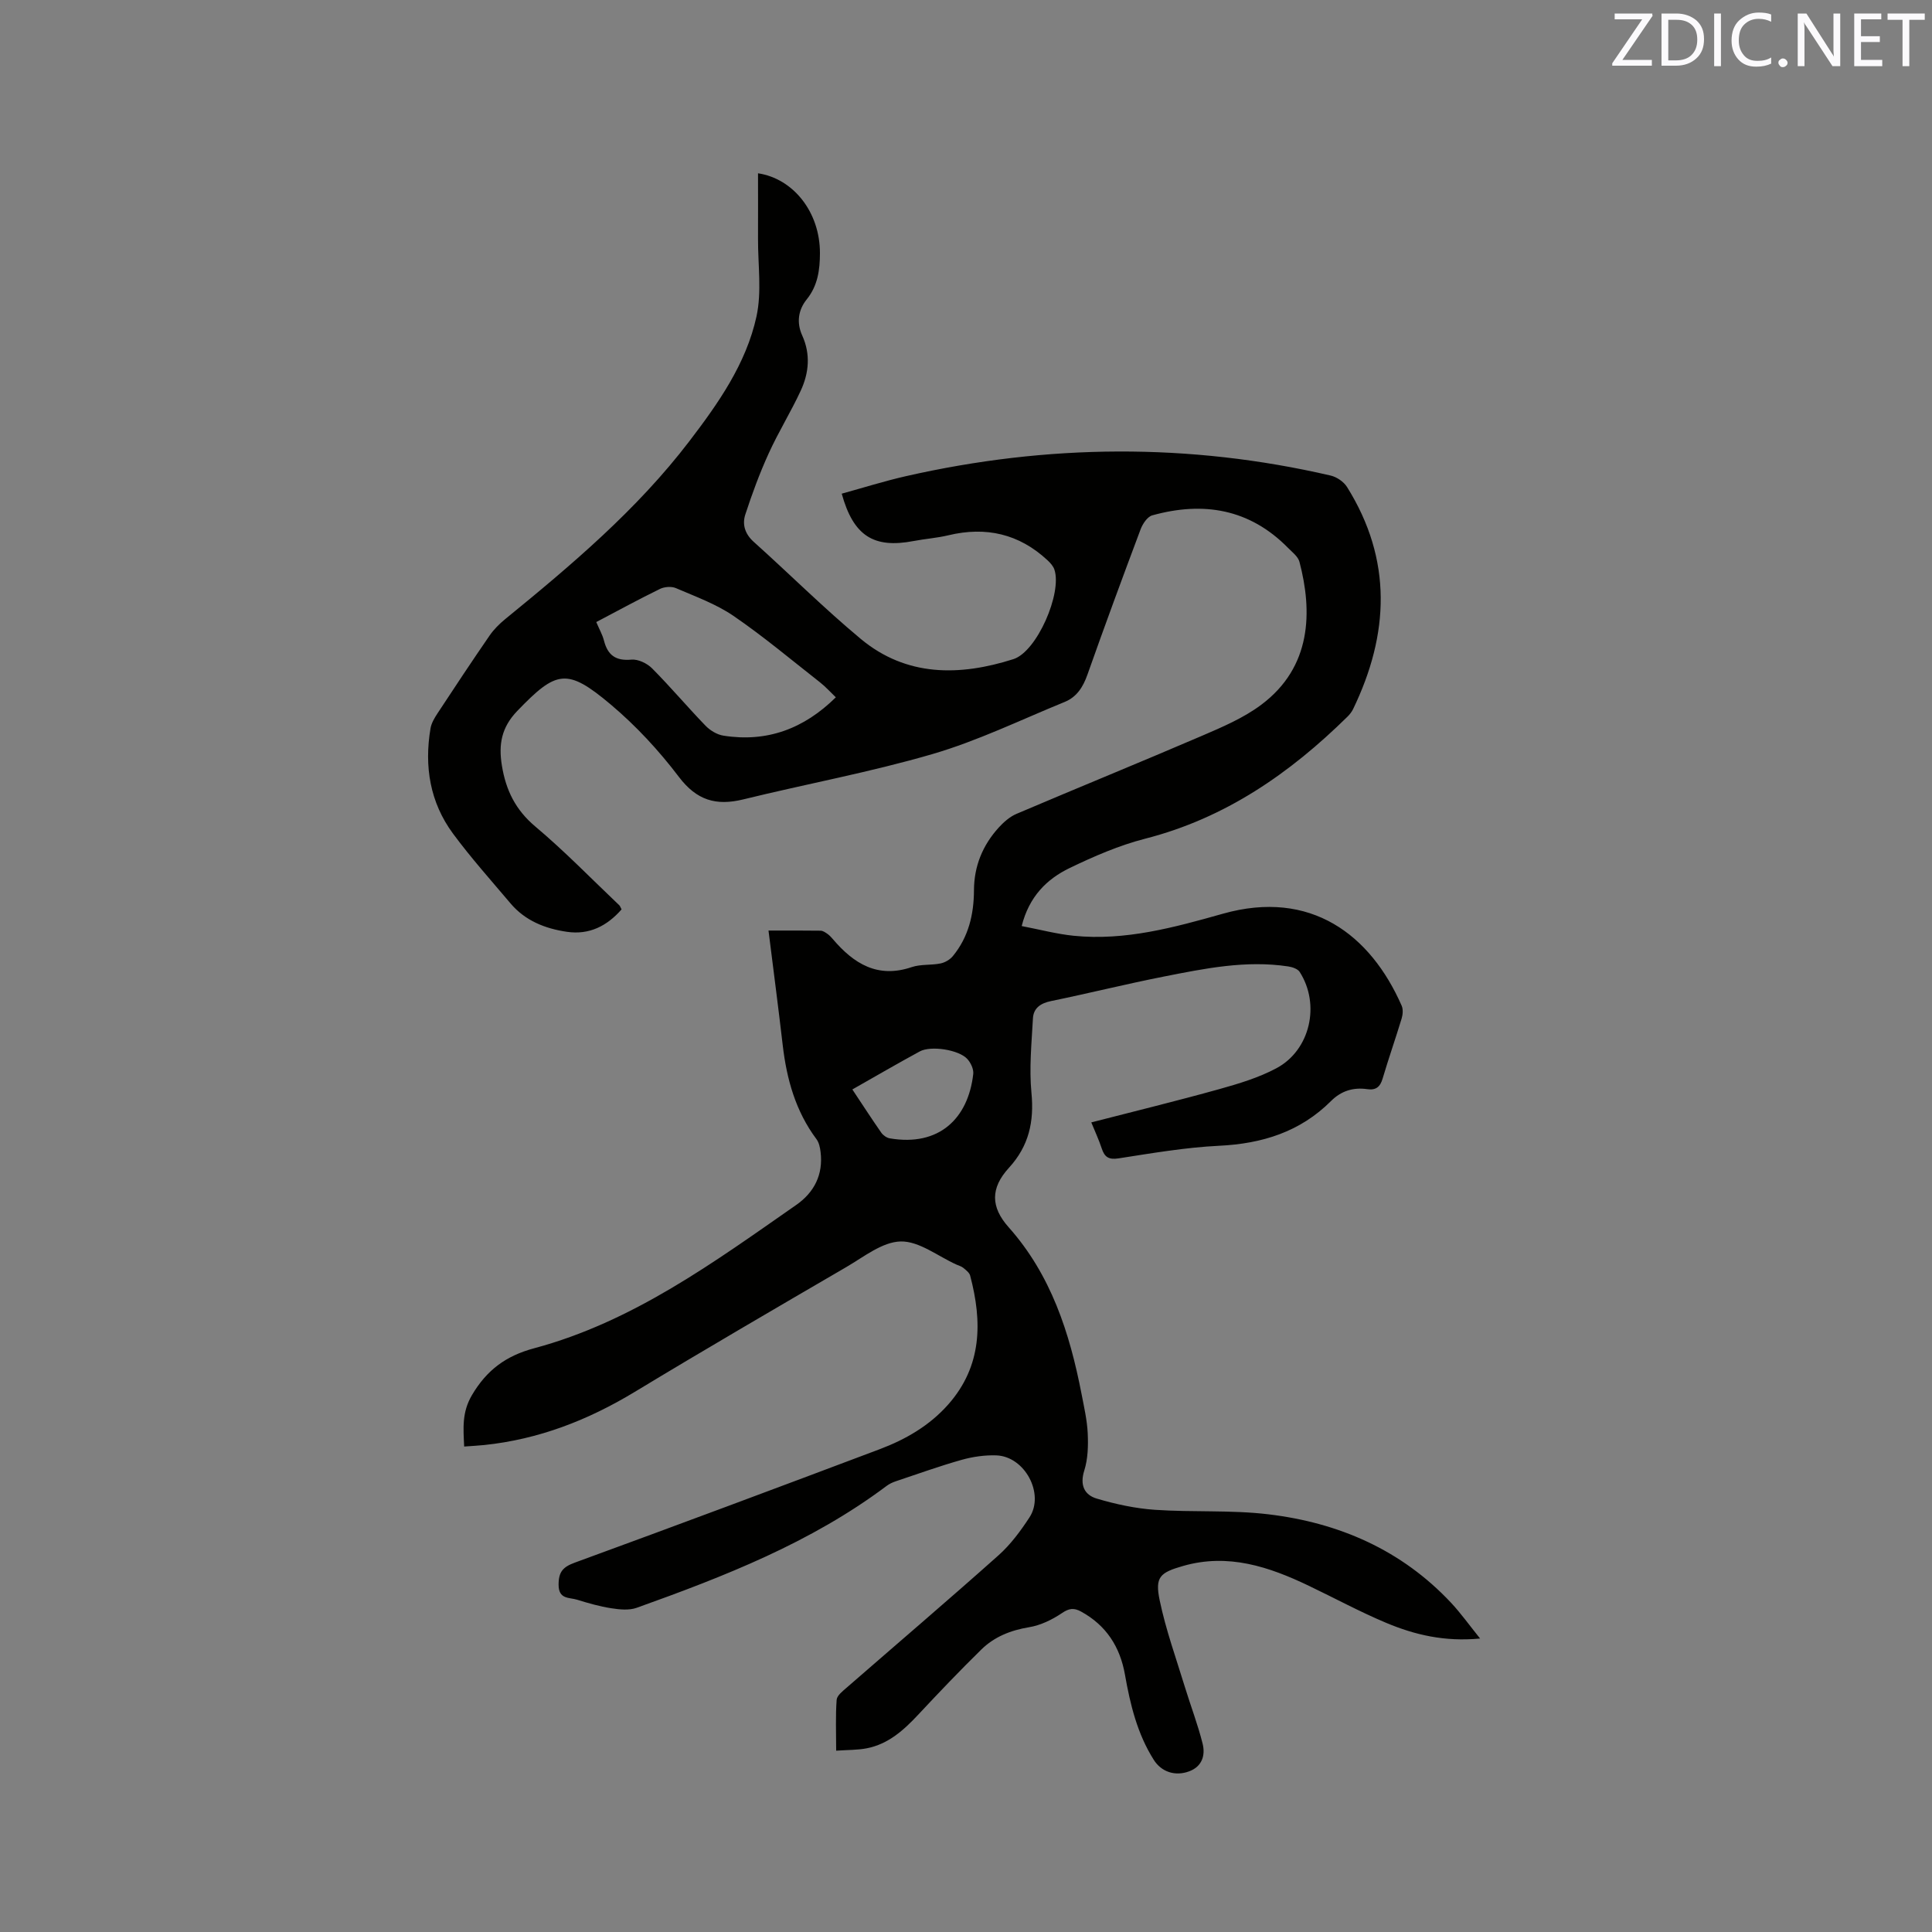 <svg enable-background="new 0 0 400 400" viewBox="0 0 400 400" xmlns="http://www.w3.org/2000/svg"><rect x="0" y="0" width="400" height="400" fill="#808080" stroke="none"/><path d="m306.44 339.24c-7.37.7-13.53-.77-19.41-3.23-5.46-2.29-10.68-5.12-16.03-7.68-8.26-3.96-16.71-6.79-26.04-4.12-4.81 1.38-5.87 2.27-4.86 7.12 1.26 6.07 3.39 11.97 5.21 17.92 1.2 3.93 2.69 7.78 3.68 11.76.59 2.38-.08 4.71-2.77 5.72-2.91 1.09-5.77.13-7.35-2.38-3.41-5.4-4.87-11.45-5.96-17.63-1.01-5.75-3.88-10.22-9.1-13.07-1.45-.79-2.46-.69-3.94.32-2.03 1.37-4.43 2.54-6.82 2.93-3.81.63-7.19 1.98-9.88 4.62-4.46 4.37-8.77 8.89-13.03 13.45-3.02 3.23-6.22 6.13-10.7 7-1.92.37-3.92.32-6.32.49 0-3.83-.15-7.19.1-10.53.07-.9 1.27-1.82 2.11-2.55 10.47-9.12 21.04-18.13 31.4-27.37 2.49-2.22 4.57-5.03 6.41-7.85 3.19-4.88-.97-12.64-6.87-12.84-2.39-.08-4.88.28-7.19.93-4.58 1.29-9.06 2.91-13.58 4.42-.69.23-1.38.55-1.96.99-15.63 11.72-33.57 18.72-51.73 25.22-1.57.56-3.54.36-5.26.09-2.4-.37-4.76-1.05-7.08-1.77-1.61-.5-3.82-.03-3.82-3.1 0-2.71.93-3.69 3.4-4.59 21.06-7.7 42.07-15.55 63.06-23.46 5.39-2.03 10.35-4.89 14.24-9.3 6.99-7.95 7.04-17.09 4.51-26.65-.16-.61-.85-1.13-1.39-1.58-.39-.33-.94-.48-1.42-.69-3.86-1.73-7.74-4.88-11.56-4.8-3.81.08-7.66 3.2-11.3 5.32-14.64 8.53-29.29 17.06-43.78 25.83-9.67 5.85-19.9 9.83-31.18 11-1.26.13-2.52.19-4.13.31-.17-3.78-.5-7.06 1.62-10.66 3.07-5.2 7.06-8.13 12.85-9.68 20.46-5.48 37.26-17.82 54.28-29.68 3.73-2.6 5.62-6.3 5.04-10.98-.11-.91-.32-1.93-.85-2.64-4.33-5.8-6.17-12.44-6.99-19.49-.9-7.77-1.92-15.53-2.94-23.7 3.67 0 7.24-.02 10.8.03.47.01.97.36 1.39.65.43.3.8.7 1.14 1.1 4.32 5.08 9.27 8.18 16.32 5.79 1.86-.63 4.01-.36 5.97-.76.92-.19 1.94-.78 2.54-1.51 3.25-3.94 4.36-8.64 4.38-13.64.02-5.01 1.8-9.32 5.12-12.98 1.04-1.14 2.31-2.26 3.71-2.85 12.75-5.43 25.59-10.66 38.33-16.13 4.25-1.83 8.65-3.7 12.31-6.44 10.5-7.85 10.61-19.36 7.92-29.59-.29-1.1-1.48-2-2.36-2.89-7.96-8.1-17.55-9.68-28.12-6.74-1 .28-1.98 1.74-2.4 2.86-3.76 10.01-7.46 20.04-11.02 30.12-.9 2.55-2.2 4.62-4.69 5.64-9.09 3.71-18.01 8.06-27.39 10.8-12.88 3.76-26.14 6.19-39.19 9.39-5.61 1.37-9.63.2-13.32-4.67-4.13-5.45-8.9-10.6-14.13-15-9.06-7.62-11.23-7.05-19.34 1.37-3.25 3.38-3.89 6.9-3.17 11.29.83 5.12 2.83 9.18 6.93 12.63 6.08 5.11 11.63 10.84 17.4 16.32.14.14.2.36.45.83-2.98 3.4-6.65 5.33-11.33 4.64-4.49-.66-8.63-2.29-11.66-5.88-4.03-4.77-8.21-9.44-11.91-14.45-4.77-6.46-5.98-13.91-4.66-21.77.18-1.09.82-2.16 1.44-3.11 3.55-5.4 7.12-10.79 10.79-16.12.88-1.28 2.04-2.43 3.25-3.42 13.74-11.21 27.28-22.64 38.11-36.82 5.99-7.84 11.76-16.04 13.9-25.82 1.12-5.13.3-10.68.32-16.04.02-4.55 0-9.1 0-13.61 7.3 1.09 12.84 8.04 12.82 16.55-.01 3.4-.43 6.7-2.74 9.56-1.76 2.18-2.14 4.81-.92 7.49 1.74 3.85 1.39 7.72-.31 11.39-2.04 4.41-4.63 8.57-6.64 13-1.87 4.1-3.44 8.36-4.84 12.65-.68 2.07-.07 4.05 1.77 5.69 7.41 6.65 14.48 13.7 22.12 20.06 9.49 7.89 20.51 7.73 31.61 4.2 4.89-1.56 10.13-13.7 8.49-18.55-.24-.72-.85-1.39-1.43-1.93-5.88-5.47-12.74-7.03-20.5-5.17-2.36.57-4.81.73-7.2 1.19-8.28 1.59-12.48-1.05-14.9-9.8 4.43-1.22 8.83-2.61 13.32-3.63 29.29-6.65 58.61-6.91 87.91-.12 1.26.29 2.71 1.28 3.39 2.37 9.42 15.07 8.76 30.46 1.24 46.01-.27.55-.68 1.07-1.12 1.51-11.95 11.77-25.34 21.05-41.91 25.29-5.38 1.38-10.61 3.65-15.63 6.07-4.75 2.29-8.41 5.92-9.94 12.02 3.79.73 7.25 1.65 10.76 2.01 10.67 1.08 20.8-1.72 30.92-4.57 18.15-5.11 30.53 4.33 36.99 19.05.33.75.24 1.85-.01 2.67-1.26 4.15-2.7 8.25-3.93 12.41-.51 1.74-1.4 2.46-3.18 2.2-2.9-.42-5.4.35-7.51 2.46-6.4 6.39-14.26 8.83-23.18 9.26-6.96.34-13.9 1.54-20.81 2.61-2.05.31-2.89-.27-3.48-2.06-.59-1.8-1.4-3.52-2.16-5.39 8.93-2.3 17.74-4.45 26.47-6.88 4.05-1.13 8.19-2.37 11.87-4.34 7.01-3.75 9.12-13.22 4.8-19.94-.41-.63-1.52-1-2.36-1.13-8.77-1.33-17.32.43-25.83 2.11-7.79 1.54-15.5 3.46-23.28 5.06-2.16.44-3.63 1.45-3.75 3.57-.28 5.14-.8 10.34-.31 15.43.58 5.99-.54 11.02-4.66 15.52-3.87 4.23-3.78 8.14-.05 12.32 8.78 9.87 12.63 21.87 15.08 34.49.52 2.7 1.15 5.42 1.28 8.15.12 2.57.05 5.3-.71 7.71-.96 3.03.02 5.06 2.59 5.82 3.91 1.16 7.99 2.04 12.04 2.32 7.81.54 15.73 0 23.48.93 14.59 1.74 27.56 7.37 37.81 18.3 2.03 2.17 3.74 4.58 6.03 7.42zm-182.99-210.45c.63 1.49 1.28 2.61 1.59 3.82.77 3.02 2.42 4.26 5.68 3.96 1.39-.13 3.26.77 4.29 1.81 3.81 3.83 7.3 7.98 11.06 11.87.95.98 2.39 1.86 3.72 2.06 9.01 1.42 16.65-1.42 23.26-7.94-1.15-1.1-2.14-2.21-3.29-3.11-5.92-4.64-11.7-9.5-17.89-13.74-3.61-2.47-7.88-4.01-11.94-5.76-.91-.39-2.35-.28-3.27.16-4.37 2.13-8.64 4.47-13.21 6.87zm53.02 96.77c2.13 3.2 4.01 6.11 5.99 8.95.38.54 1.11 1.06 1.75 1.17 10.23 1.75 16.25-4.12 17.29-13.33.11-.99-.51-2.31-1.22-3.09-1.75-1.93-7.55-2.83-9.86-1.57-4.55 2.47-9.02 5.07-13.95 7.87z" fill="#010100"/><g fill="#fbfafc"><path d="m342.2 3.2-6.3 9.2h6.1v1.2h-8.2v-.5l6.2-9.1h-5.7v-1.2h7.8v.4z"/><path d="m344 13.7v-10.9h3.1c1.6 0 3 .5 4.1 1.4 1.1 1 1.6 2.2 1.6 3.9s-.5 3-1.6 4-2.5 1.5-4.2 1.5h-3zm1.4-9.6v8.4h1.6c1.4 0 2.5-.4 3.2-1.1.8-.8 1.2-1.8 1.2-3.2s-.4-2.4-1.2-3.1-1.8-1-3.1-1z"/><path d="m356.3 2.8v10.9h-1.4v-10.9z"/><path d="m366.6 13.2c-.8.4-1.8.6-3 .6-1.6 0-2.8-.5-3.7-1.5s-1.4-2.3-1.4-3.9c0-1.7.5-3.2 1.6-4.2s2.4-1.6 4-1.6c1 0 1.9.1 2.6.4v1.5c-.8-.4-1.6-.6-2.6-.6-1.2 0-2.2.4-3 1.2s-1.1 1.9-1.1 3.3c0 1.3.4 2.3 1.1 3.1s1.6 1.1 2.8 1.1c1.1 0 2-.2 2.8-.7v1.3z"/><path d="m368.2 13c0-.3.1-.5.3-.6.2-.2.4-.3.6-.3.3 0 .5.1.7.3s.3.4.3.6-.1.5-.3.6c-.2.2-.4.3-.7.3s-.5-.1-.6-.3c-.2-.2-.3-.4-.3-.6z"/><path d="m381.1 13.7h-1.7l-5.5-8.4c-.2-.2-.3-.5-.4-.7 0 .2.1.8.1 1.5v7.6h-1.4v-10.9h1.8l5.3 8.3c.3.4.4.6.4.8 0-.3-.1-.8-.1-1.6v-7.5h1.4v10.9z"/><path d="m389.7 13.7h-5.8v-10.9h5.6v1.2h-4.2v3.5h3.9v1.2h-3.9v3.7h4.4z"/><path d="m398.4 4.1h-3.1v9.6h-1.4v-9.6h-3.1v-1.3h7.7v1.3z"/></g></svg>